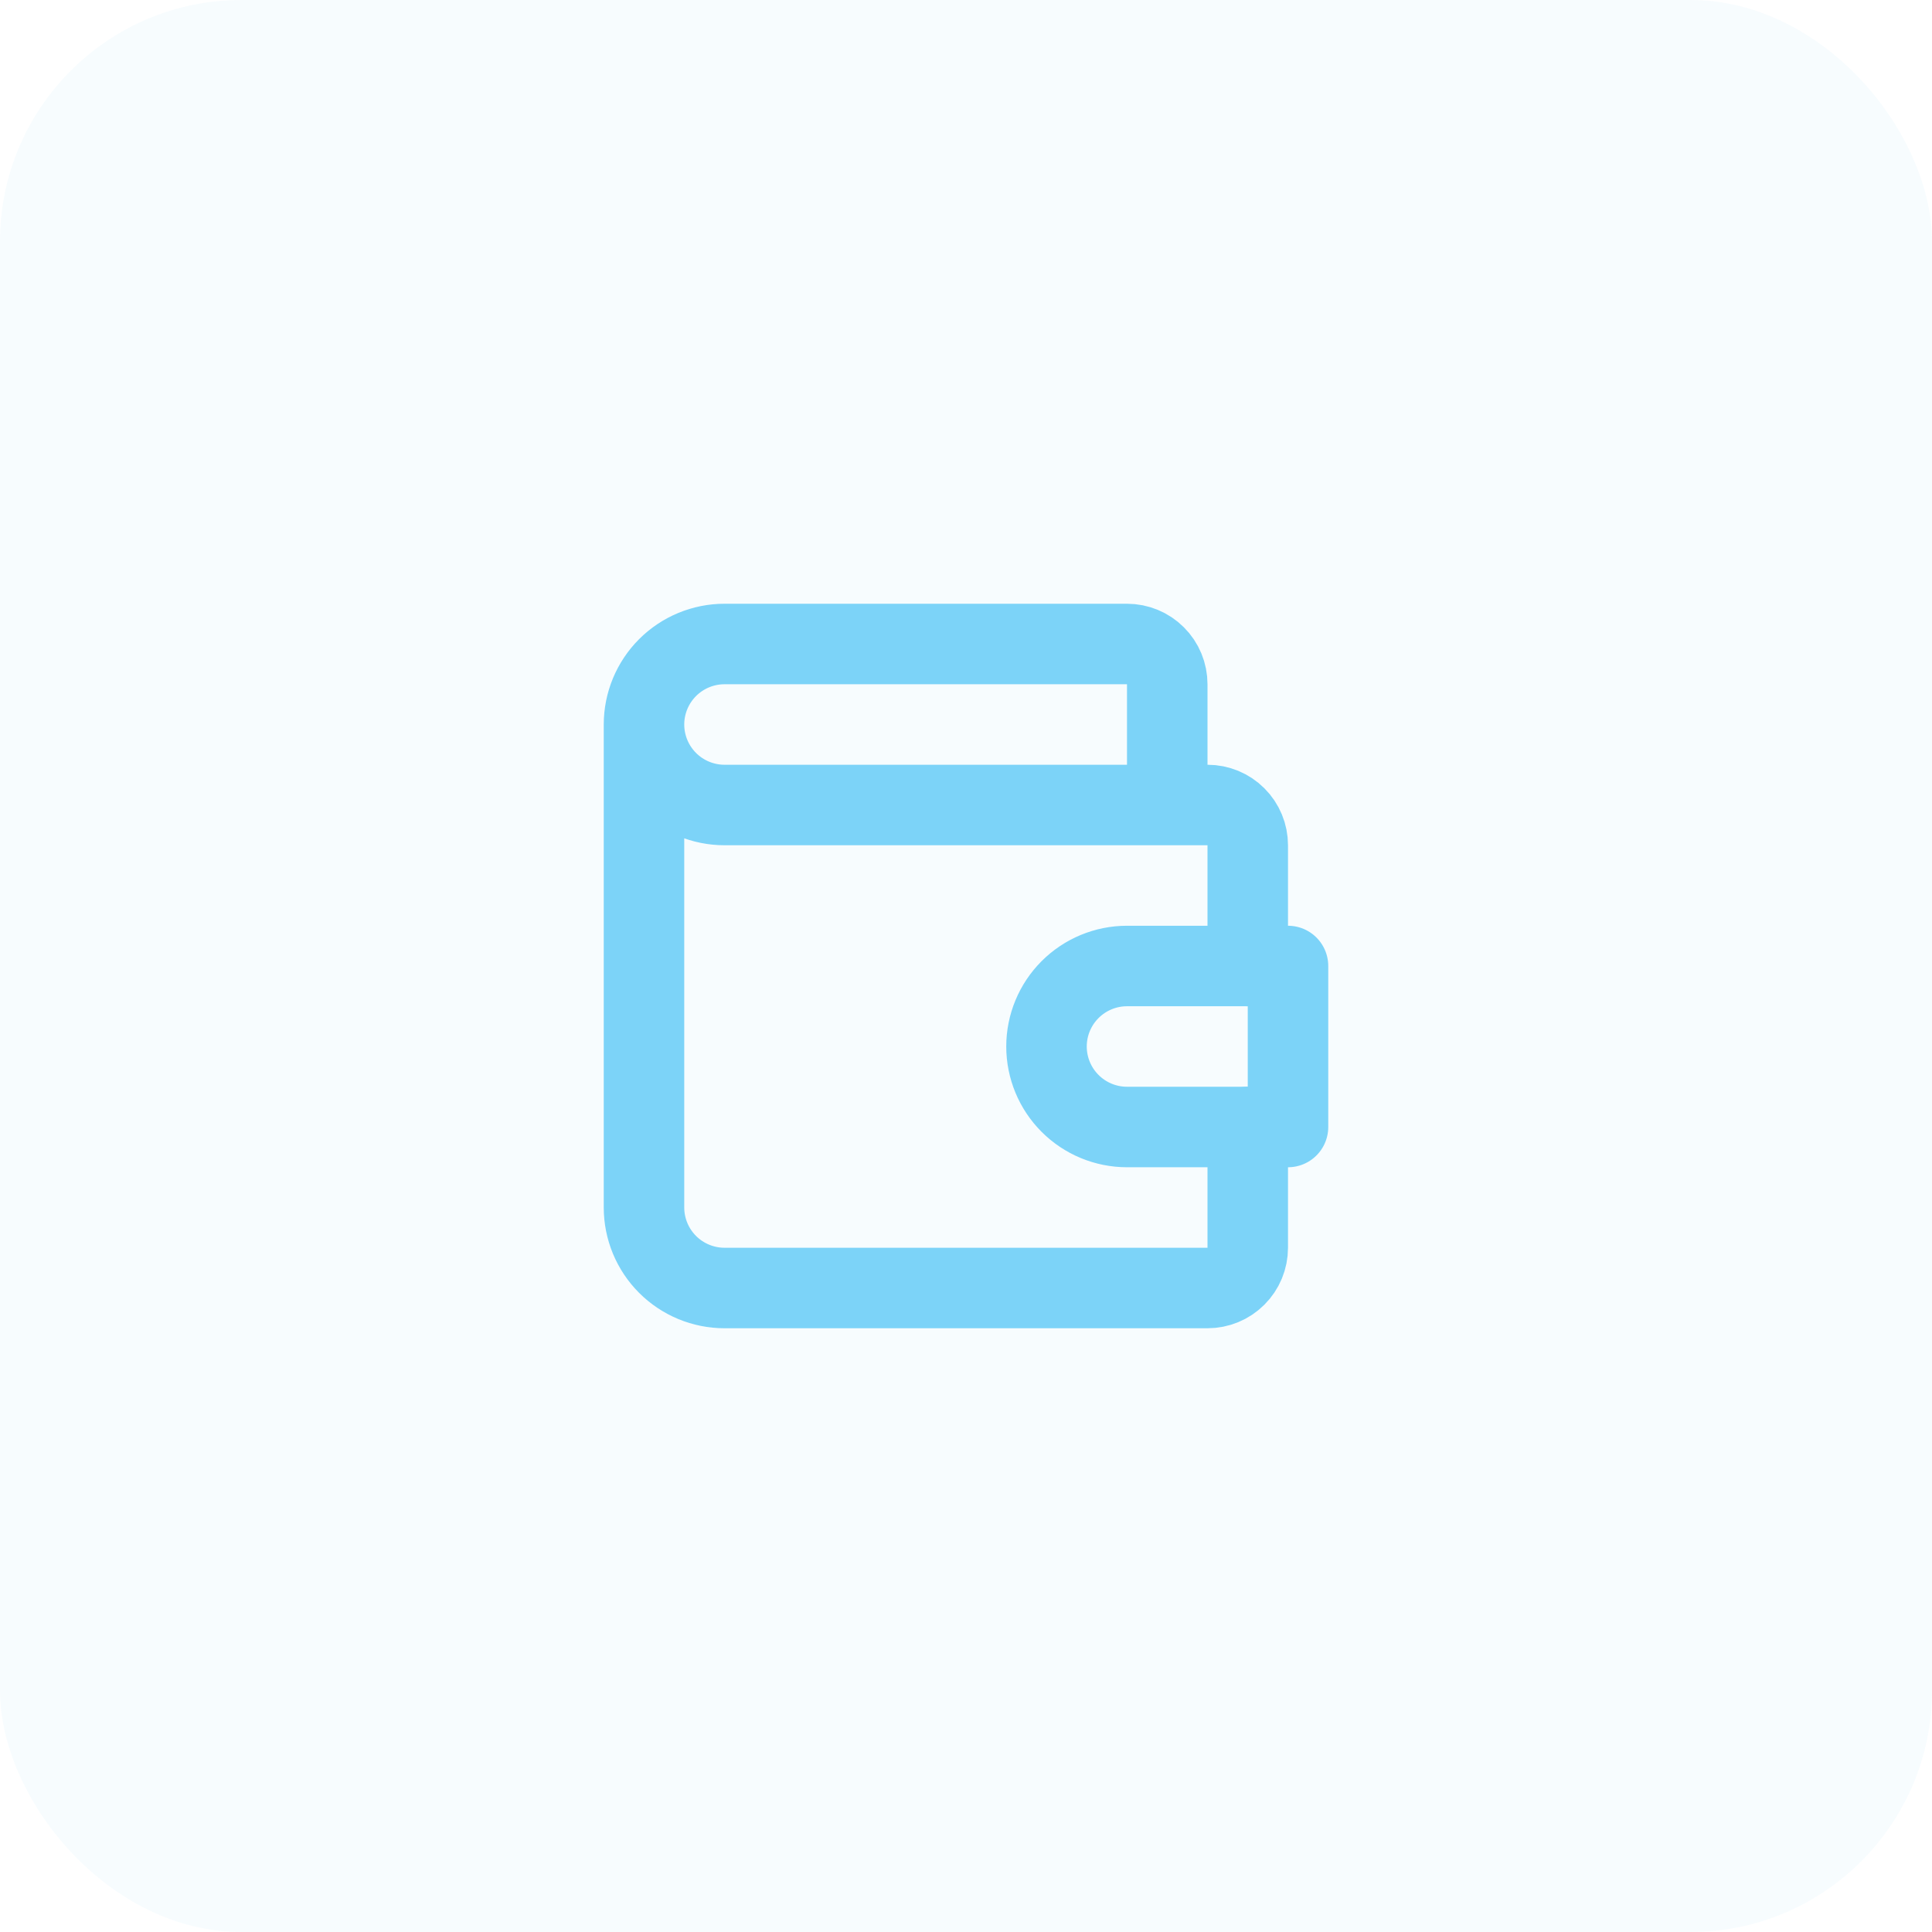 <svg width="48" height="48" viewBox="0 0 48 48" fill="none" xmlns="http://www.w3.org/2000/svg">
<rect opacity="0.06" width="48" height="48" rx="6" fill="#7CD3F8"/>
<g clip-path="url(#clip0_9640_15297)">
<path d="M29 20V17C29 16.735 28.895 16.48 28.707 16.293C28.52 16.105 28.265 16 28 16H18C17.47 16 16.961 16.211 16.586 16.586C16.211 16.961 16 17.47 16 18M16 18C16 18.53 16.211 19.039 16.586 19.414C16.961 19.789 17.47 20 18 20H30C30.265 20 30.52 20.105 30.707 20.293C30.895 20.48 31 20.735 31 21V24M16 18V30C16 30.53 16.211 31.039 16.586 31.414C16.961 31.789 17.47 32 18 32H30C30.265 32 30.52 31.895 30.707 31.707C30.895 31.52 31 31.265 31 31V28" stroke="#7CD3F8" stroke-width="2" stroke-linecap="round" stroke-linejoin="round"/>
<path d="M32 24V28H28C27.47 28 26.961 27.789 26.586 27.414C26.211 27.039 26 26.53 26 26C26 25.47 26.211 24.961 26.586 24.586C26.961 24.211 27.47 24 28 24H32Z" stroke="#7CD3F8" stroke-width="2" stroke-linecap="round" stroke-linejoin="round"/>
</g>
<defs>
<clipPath id="clip0_9640_15297">
<rect width="24" height="24" fill="white" transform="translate(12 12)"/>
</clipPath>
</defs>
</svg>

